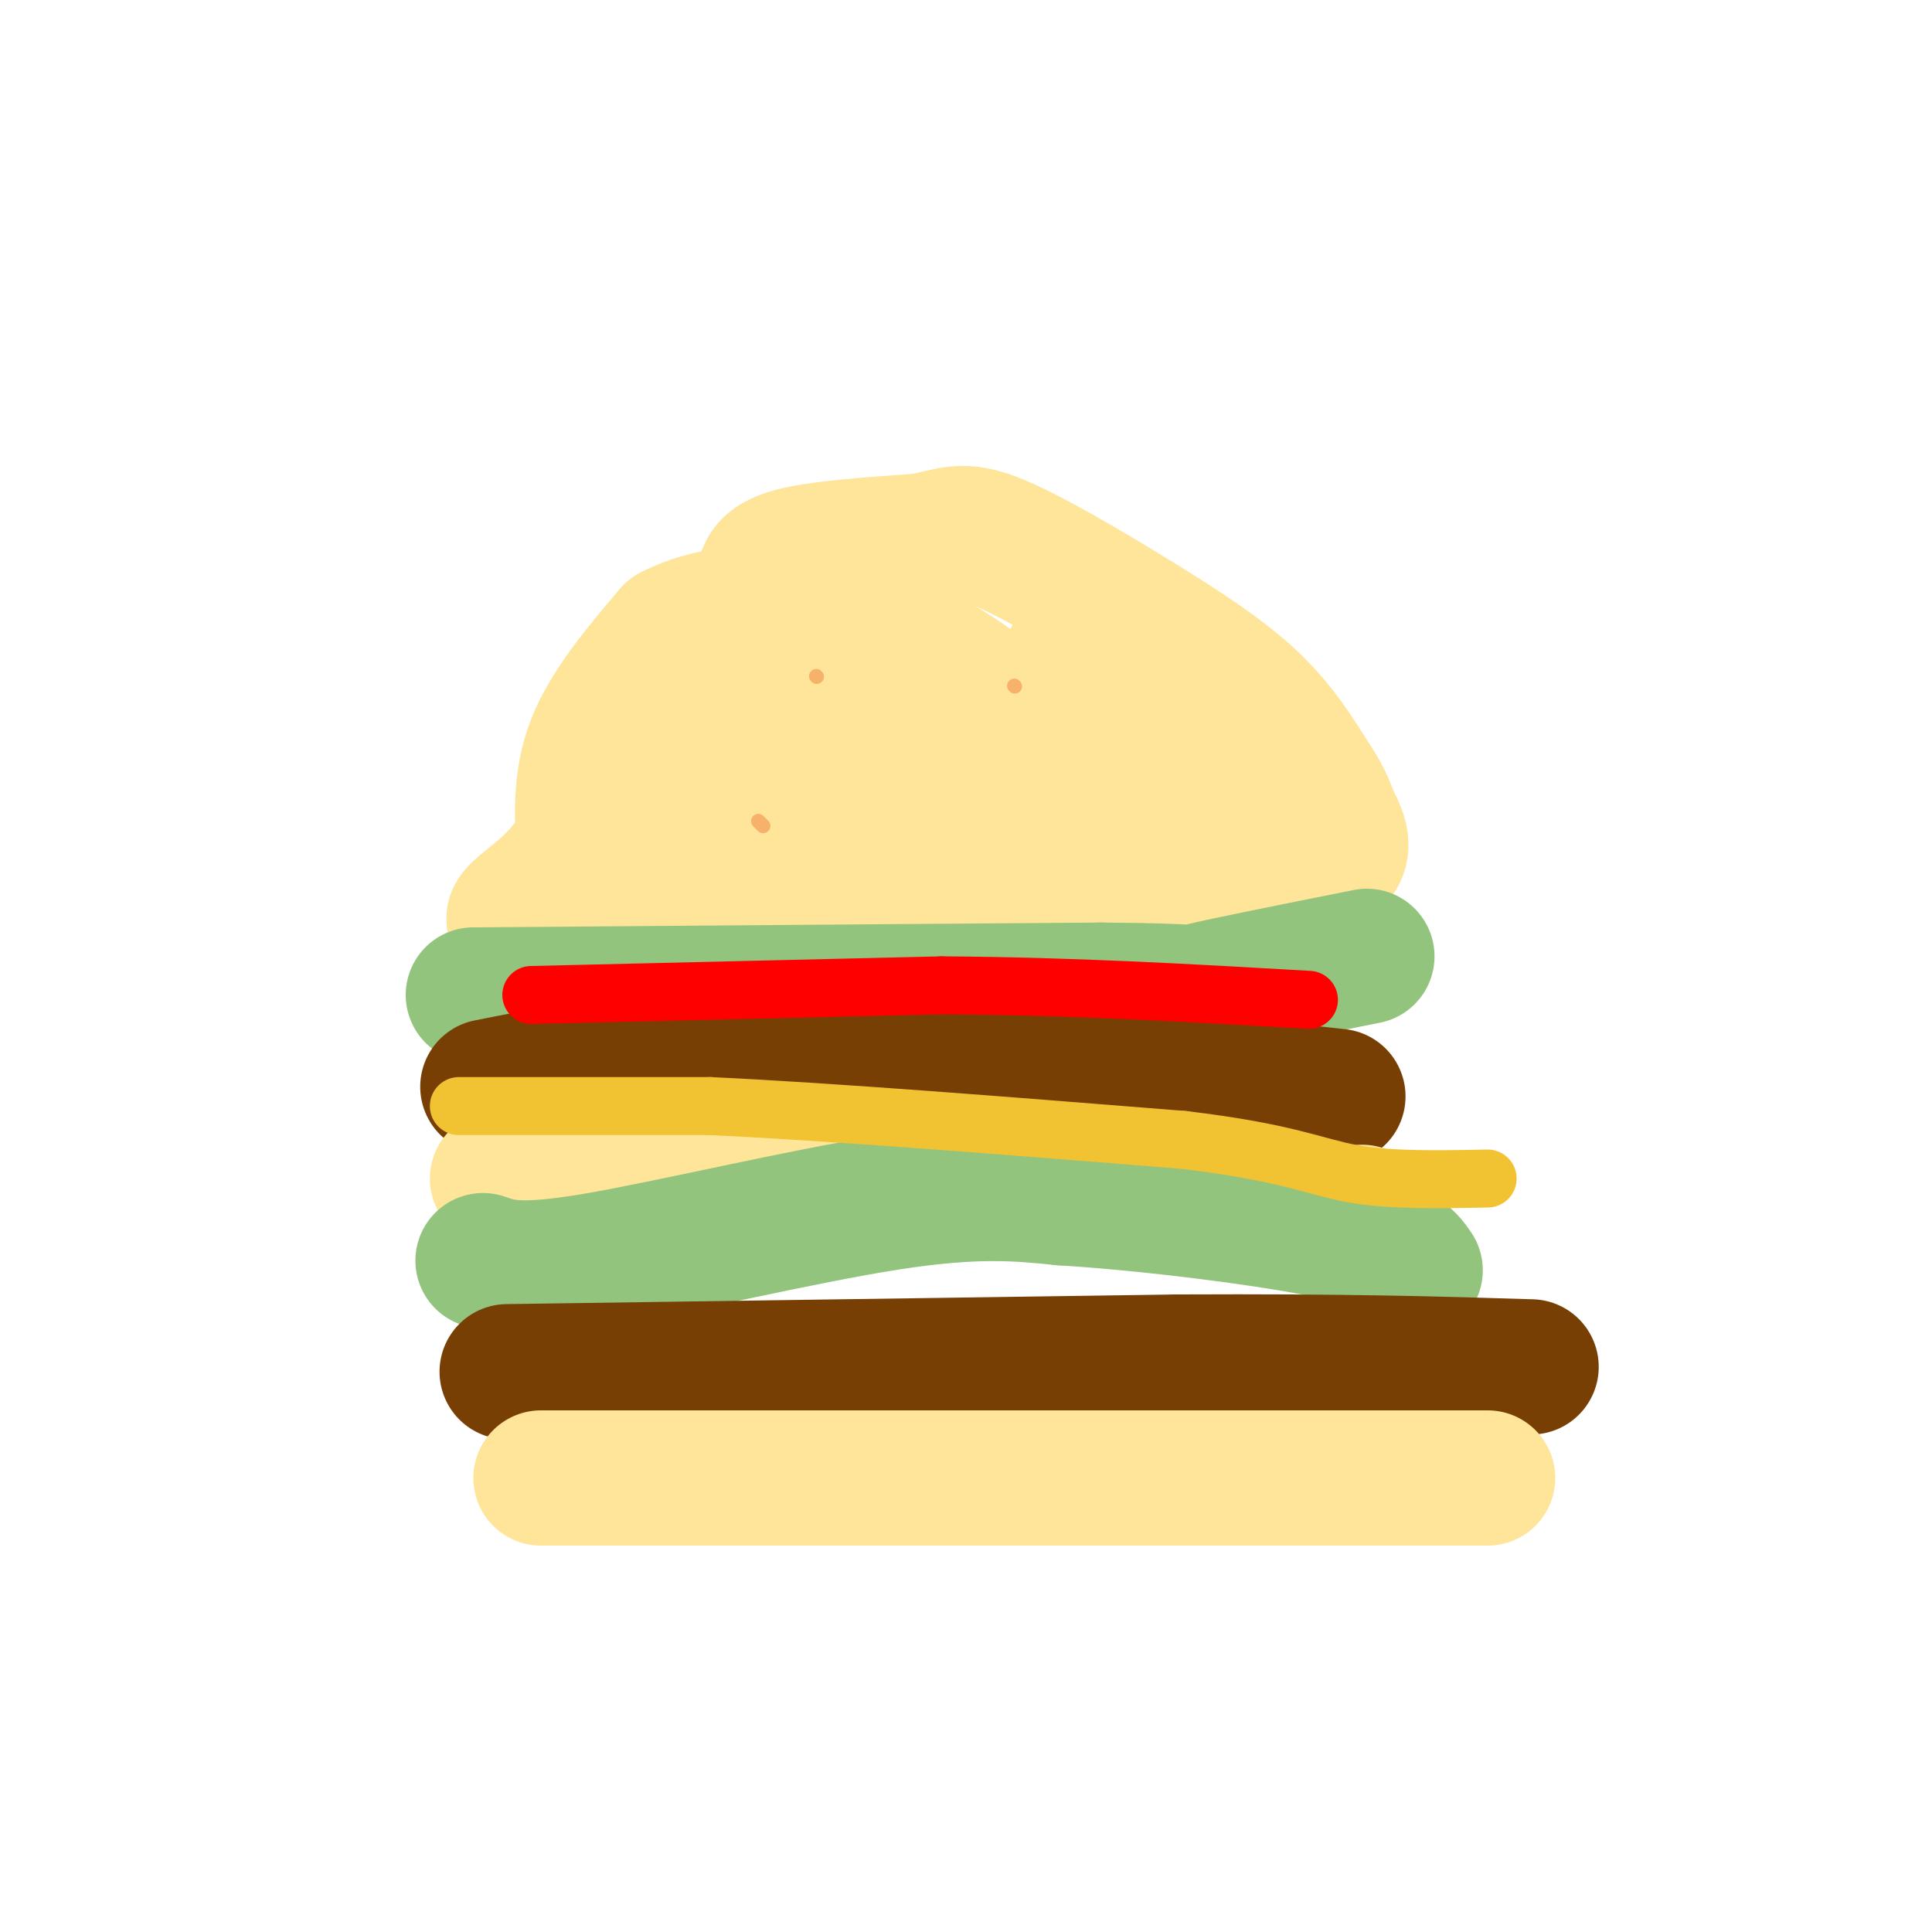 <svg viewBox='0 0 400 400' version='1.1' xmlns='http://www.w3.org/2000/svg' xmlns:xlink='http://www.w3.org/1999/xlink'><g fill='none' stroke='rgb(255,229,153)' stroke-width='28' stroke-linecap='round' stroke-linejoin='round'><path d='M121,177c-0.500,-7.667 -1.000,-15.333 2,-23c3.000,-7.667 9.500,-15.333 16,-23'/><path d='M139,131c9.200,-4.867 24.200,-5.533 37,-2c12.800,3.533 23.400,11.267 34,19'/><path d='M210,148c7.833,4.667 10.417,6.833 13,9'/><path d='M158,121c0.250,-2.250 0.500,-4.500 6,-6c5.500,-1.500 16.250,-2.250 27,-3'/><path d='M191,112c6.158,-1.217 8.053,-2.759 15,0c6.947,2.759 18.947,9.820 29,16c10.053,6.180 18.158,11.480 24,17c5.842,5.520 9.421,11.260 13,17'/><path d='M272,162c2.619,3.905 2.667,5.167 4,8c1.333,2.833 3.952,7.238 -3,10c-6.952,2.762 -23.476,3.881 -40,5'/><path d='M233,185c-14.178,2.333 -29.622,5.667 -50,7c-20.378,1.333 -45.689,0.667 -71,0'/><path d='M112,192c-11.097,-0.979 -3.340,-3.425 3,-10c6.340,-6.575 11.262,-17.278 18,-25c6.738,-7.722 15.291,-12.461 19,-14c3.709,-1.539 2.576,0.124 3,2c0.424,1.876 2.407,3.965 0,12c-2.407,8.035 -9.203,22.018 -16,36'/><path d='M139,193c5.690,-5.912 27.914,-38.692 37,-49c9.086,-10.308 5.033,1.856 4,10c-1.033,8.144 0.953,12.270 0,19c-0.953,6.730 -4.844,16.066 -6,18c-1.156,1.934 0.422,-3.533 2,-9'/><path d='M176,182c5.714,-12.226 19.000,-38.292 24,-37c5.000,1.292 1.714,29.940 4,33c2.286,3.060 10.143,-19.470 18,-42'/><path d='M222,136c9.333,1.179 23.667,25.125 30,33c6.333,7.875 4.667,-0.321 -4,-4c-8.667,-3.679 -24.333,-2.839 -40,-2'/><path d='M208,163c-6.622,-3.200 -3.178,-10.200 -3,-14c0.178,-3.800 -2.911,-4.400 -6,-5'/></g>
<g fill='none' stroke='rgb(147,196,125)' stroke-width='28' stroke-linecap='round' stroke-linejoin='round'><path d='M98,206c0.000,0.000 130.000,-1.000 130,-1'/><path d='M228,205c23.378,0.156 16.822,1.044 21,0c4.178,-1.044 19.089,-4.022 34,-7'/></g>
<g fill='none' stroke='rgb(120,63,4)' stroke-width='28' stroke-linecap='round' stroke-linejoin='round'><path d='M101,225c13.000,-2.583 26.000,-5.167 43,-6c17.000,-0.833 38.000,0.083 59,1'/><path d='M203,220c22.167,1.333 48.083,4.167 74,7'/></g>
<g fill='none' stroke='rgb(255,229,153)' stroke-width='28' stroke-linecap='round' stroke-linejoin='round'><path d='M103,244c0.000,0.000 92.000,-3.000 92,-3'/><path d='M195,241c26.978,1.756 48.422,7.644 62,10c13.578,2.356 19.289,1.178 25,0'/></g>
<g fill='none' stroke='rgb(147,196,125)' stroke-width='28' stroke-linecap='round' stroke-linejoin='round'><path d='M100,261c3.733,1.311 7.467,2.622 23,0c15.533,-2.622 42.867,-9.178 61,-12c18.133,-2.822 27.067,-1.911 36,-1'/><path d='M220,248c17.289,1.044 42.511,4.156 56,7c13.489,2.844 15.244,5.422 17,8'/></g>
<g fill='none' stroke='rgb(241,194,50)' stroke-width='12' stroke-linecap='round' stroke-linejoin='round'><path d='M95,229c0.000,0.000 52.000,0.000 52,0'/><path d='M147,229c25.000,1.167 61.500,4.083 98,7'/><path d='M245,236c21.778,2.600 27.222,5.600 35,7c7.778,1.400 17.889,1.200 28,1'/></g>
<g fill='none' stroke='rgb(255,0,0)' stroke-width='12' stroke-linecap='round' stroke-linejoin='round'><path d='M110,206c0.000,0.000 85.000,-2.000 85,-2'/><path d='M195,204c26.833,0.167 51.417,1.583 76,3'/></g>
<g fill='none' stroke='rgb(120,63,4)' stroke-width='28' stroke-linecap='round' stroke-linejoin='round'><path d='M105,284c0.000,0.000 139.000,-2.000 139,-2'/><path d='M244,282c35.333,-0.167 54.167,0.417 73,1'/></g>
<g fill='none' stroke='rgb(255,229,153)' stroke-width='28' stroke-linecap='round' stroke-linejoin='round'><path d='M112,306c0.000,0.000 131.000,0.000 131,0'/><path d='M243,306c32.667,0.000 48.833,0.000 65,0'/></g>
<g fill='none' stroke='rgb(246,178,107)' stroke-width='3' stroke-linecap='round' stroke-linejoin='round'><path d='M157,170c0.000,0.000 1.000,1.000 1,1'/><path d='M169,140c0.000,0.000 0.100,0.100 0.1,0.1'/><path d='M210,142c0.000,0.000 0.100,0.100 0.1,0.1'/></g>
</svg>